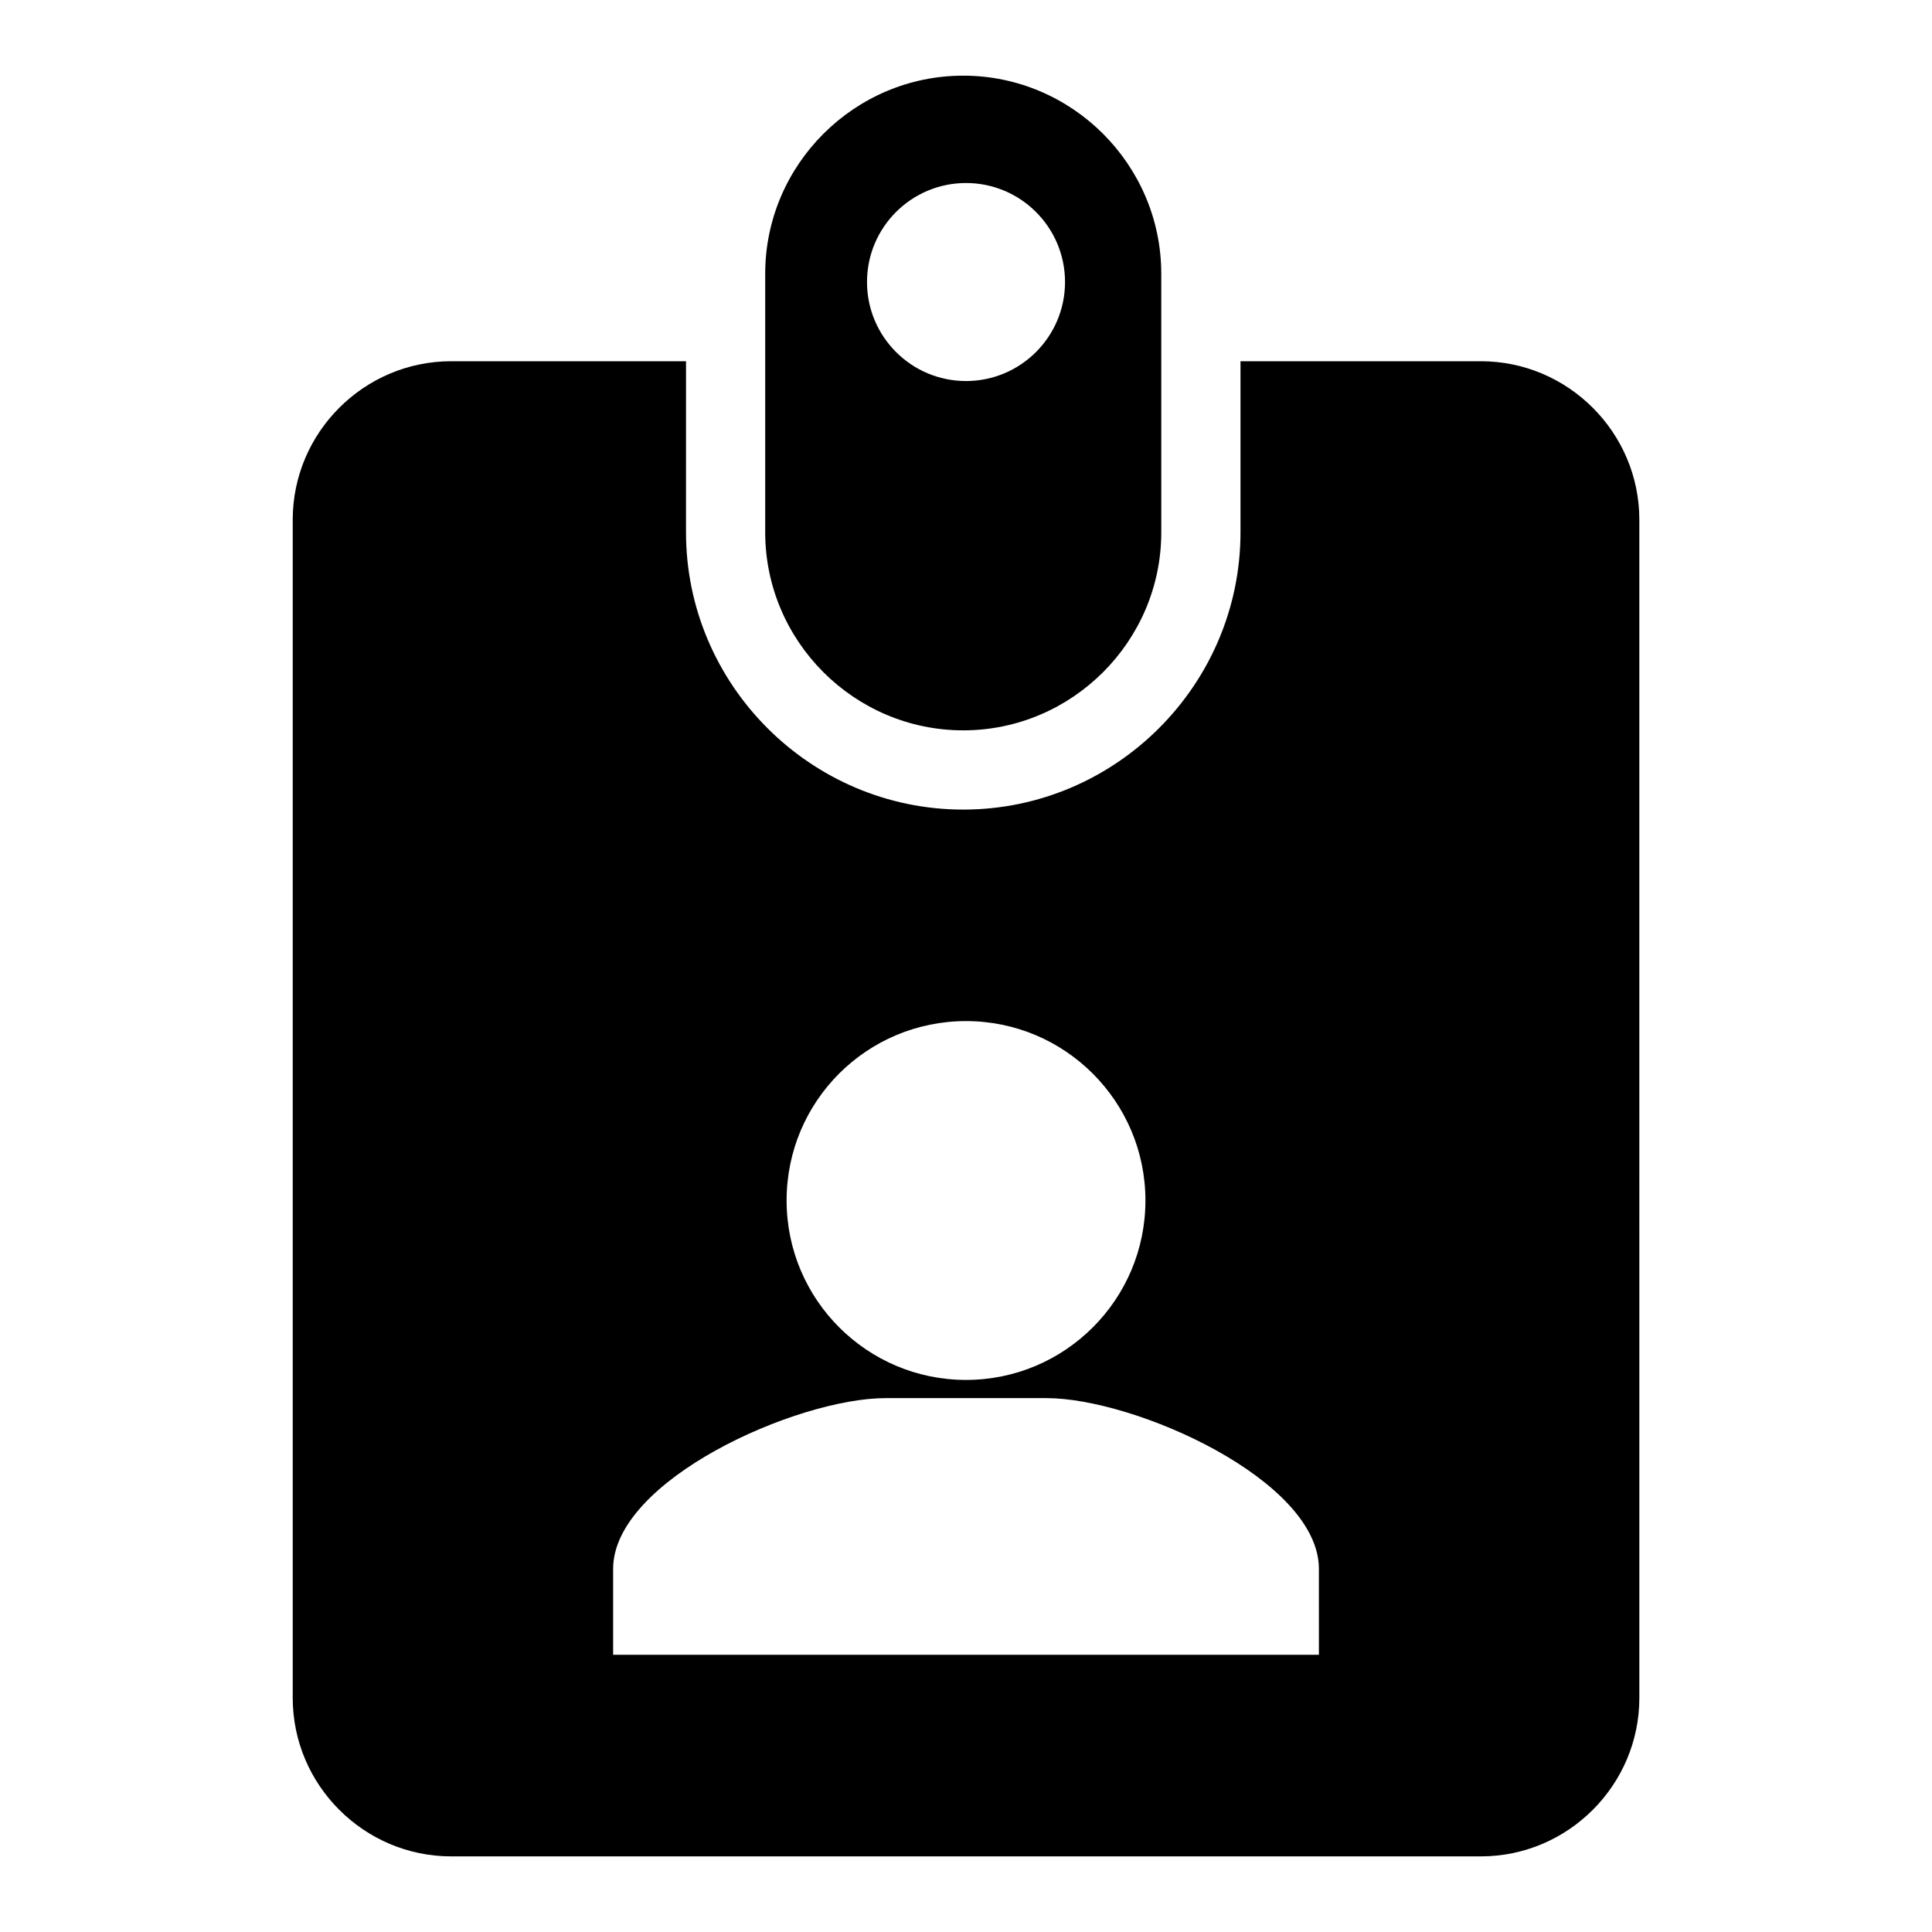 <?xml version="1.0" encoding="UTF-8"?>
<!-- The Best Svg Icon site in the world: iconSvg.co, Visit us! https://iconsvg.co -->
<svg fill="#000000" width="800px" height="800px" version="1.1" viewBox="144 144 512 512" xmlns="http://www.w3.org/2000/svg">
 <path d="m399.27 337.55c28.863 0 52.48-23.617 52.48-52.48l-0.004-68.539c0-28.863-23.617-52.48-52.48-52.48s-52.48 23.617-52.48 52.48v68.539c0.004 28.863 23.617 52.48 52.484 52.48zm0.734-145.05c14.484 0 26.238 11.754 26.238 26.238s-11.754 26.238-26.238 26.238-26.238-11.754-26.238-26.238c-0.004-14.484 11.754-26.238 26.238-26.238zm136.45 47.23h-63.711v45.344c0 40.41-33.062 73.473-73.473 73.473-40.41 0-73.473-33.062-73.473-73.473l0.004-45.344h-62.242c-23.09 0-41.984 18.895-41.984 41.984v312.26c0 23.09 18.895 41.984 41.984 41.984h272.9c23.09 0 41.984-18.895 41.984-41.984l-0.004-312.26c0-23.09-18.891-41.984-41.984-41.984zm-136.45 174.87c26.238 0 47.547 21.309 47.547 47.547s-21.309 47.547-47.547 47.547-47.547-21.309-47.547-47.547c0-26.348 21.305-47.547 47.547-47.547zm93.52 167.93h-187.04v-22.777c0-23.512 48.703-45.238 72.211-45.238h42.613c23.512 0 72.211 21.727 72.211 45.238z"/>
</svg>